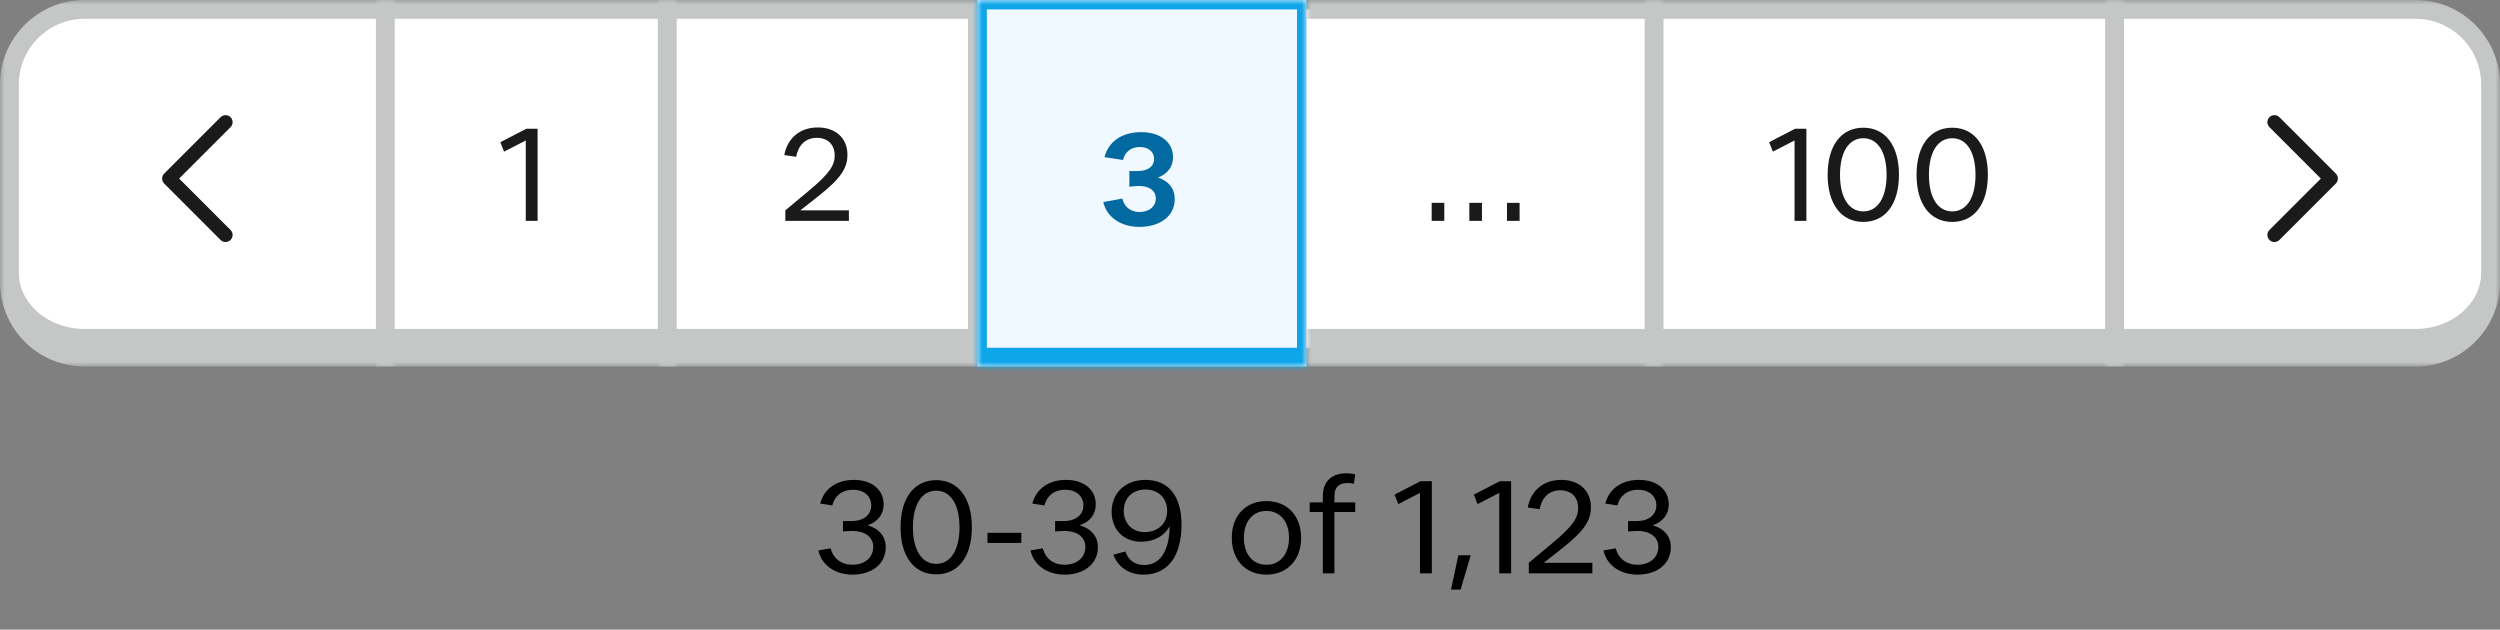 <svg width="266" height="67" viewBox="0 0 266 67" fill="none" xmlns="http://www.w3.org/2000/svg">
<rect x="0" y="0" width="266" height="67" fill="#808080" stroke="none"/>
<mask id="path-1-outside-1_5438_5790" maskUnits="userSpaceOnUse" x="0" y="0" width="42" height="39" fill="black">
<rect fill="white" width="42" height="39"/>
<path d="M1 9C1 4.582 4.582 1 9 1H41V37H9C4.582 37 1 33.418 1 29V9Z"/>
</mask>
<path d="M1 9C1 4.582 4.582 1 9 1H41V37H9C4.582 37 1 33.418 1 29V9Z" fill="white"/>
<path d="M0 9C0 4.029 4.029 0 9 0H42L40 2H9C5.134 2 2 5.134 2 9H0ZM42 39H9C4.029 39 0 34.971 0 30L2 29C2 32.314 5.134 35 9 35H40L42 39ZM9 39C4.029 39 0 34.971 0 30V9C0 4.029 4.029 0 9 0V2C5.134 2 2 5.134 2 9V29C2 32.314 5.134 35 9 35V39ZM42 0V39L40 35V2L42 0Z" fill="#C5C7C7" mask="url(#path-1-outside-1_5438_5790)"/>
<path fill-rule="evenodd" clip-rule="evenodd" d="M24.53 12.47C24.823 12.763 24.823 13.237 24.53 13.53L19.061 19L24.53 24.47C24.823 24.763 24.823 25.237 24.53 25.53C24.237 25.823 23.763 25.823 23.47 25.53L17.47 19.53C17.177 19.237 17.177 18.763 17.47 18.47L23.47 12.47C23.763 12.177 24.237 12.177 24.53 12.47Z" fill="#1A1A1A"/>
<mask id="path-4-outside-2_5438_5790" maskUnits="userSpaceOnUse" x="40" y="0" width="32" height="39" fill="black">
<rect fill="white" x="40" width="32" height="39"/>
<path d="M41 1H71V37H41V1Z"/>
</mask>
<path d="M41 1H71V37H41V1Z" fill="white"/>
<path d="M41 1V0H40V1H41ZM71 1H72V0H71V1ZM71 37V39H72V37H71ZM41 37H40V39H41V37ZM41 2H71V0H41V2ZM70 1V37H72V1H70ZM71 35H41V39H71V35ZM42 37V1H40V37H42Z" fill="#C5C7C7" mask="url(#path-4-outside-2_5438_5790)"/>
<path d="M53.63 16.136L53.238 15.128L55.996 13.7H57.2V23.5H55.94V14.946L53.63 16.136Z" fill="#1A1A1A"/>
<mask id="path-7-outside-3_5438_5790" maskUnits="userSpaceOnUse" x="70" y="0" width="35" height="39" fill="black">
<rect fill="white" x="70" width="35" height="39"/>
<path d="M71 1H104V37H71V1Z"/>
</mask>
<path d="M71 1H104V37H71V1Z" fill="white"/>
<path d="M71 1V0H70V1H71ZM104 1H105V0H104V1ZM104 37V39H105V37H104ZM71 37H70V39H71V37ZM71 2H104V0H71V2ZM103 1V37H105V1H103ZM104 35H71V39H104V35ZM72 37V1H70V37H72Z" fill="#C5C7C7" mask="url(#path-7-outside-3_5438_5790)"/>
<path d="M83.56 23.5V22.38L85.996 20.35C88.334 18.418 88.81 17.55 88.81 16.556C88.81 15.352 88.04 14.666 86.906 14.666C85.716 14.666 84.946 15.436 84.708 16.682L83.448 16.5C83.756 14.792 85.03 13.56 87.018 13.56C88.908 13.56 90.168 14.694 90.168 16.458C90.168 17.802 89.58 18.922 86.99 20.938L85.156 22.38H90.322V23.5H83.56Z" fill="#1A1A1A"/>
<mask id="path-10-inside-4_5438_5790" fill="white">
<path d="M104 0H139V39H104V0Z"/>
</mask>
<path d="M104 0H139V39H104V0Z" fill="#F0F9FF"/>
<path d="M104 0V-1H103V0H104ZM139 0H140V-1H139V0ZM139 39V41H140V39H139ZM104 39H103V41H104V39ZM104 1H139V-1H104V1ZM138 0V39H140V0H138ZM139 37H104V41H139V37ZM105 39V0H103V39H105Z" fill="#0EA5E9" mask="url(#path-10-inside-4_5438_5790)"/>
<path d="M121.228 24.14C119.24 24.14 117.742 23.09 117.392 21.494L119.422 21.13C119.604 22.012 120.318 22.558 121.228 22.558C122.264 22.558 122.978 21.984 122.978 21.102C122.978 20.374 122.39 19.786 121.186 19.786C120.878 19.786 120.514 19.828 120.164 19.87V18.204H121.018C122.222 18.204 122.796 17.644 122.796 16.916C122.796 16.146 122.194 15.642 121.27 15.642C120.276 15.642 119.66 16.244 119.492 17.028L117.518 16.72C117.952 15.054 119.366 14.06 121.424 14.06C123.454 14.06 124.812 15.124 124.812 16.72C124.812 17.742 124.238 18.484 123.216 18.89C124.35 19.268 124.994 20.066 124.994 21.186C124.994 22.95 123.496 24.14 121.228 24.14Z" fill="#0369A1"/>
<mask id="path-13-outside-5_5438_5790" maskUnits="userSpaceOnUse" x="139" y="0" width="38" height="39" fill="black">
<rect fill="white" x="139" width="38" height="39"/>
<path d="M139 1H176V37H139V1Z"/>
</mask>
<path d="M139 1H176V37H139V1Z" fill="white"/>
<path d="M176 1H177V0H176V1ZM176 37V39H177V37H176ZM139 2H176V0H139V2ZM175 1V37H177V1H175ZM176 35H139V39H176V35Z" fill="#C5C7C7" mask="url(#path-13-outside-5_5438_5790)"/>
<path d="M152.33 23.5V21.582H153.674V23.5H152.33ZM156.336 23.5V21.582H157.68V23.5H156.336ZM160.342 23.5V21.582H161.686V23.5H160.342Z" fill="#1A1A1A"/>
<mask id="path-16-outside-6_5438_5790" maskUnits="userSpaceOnUse" x="175" y="0" width="51" height="39" fill="black">
<rect fill="white" x="175" width="51" height="39"/>
<path d="M176 1H225V37H176V1Z"/>
</mask>
<path d="M176 1H225V37H176V1Z" fill="white"/>
<path d="M176 1V0H175V1H176ZM225 1H226V0H225V1ZM225 37V39H226V37H225ZM176 37H175V39H176V37ZM176 2H225V0H176V2ZM224 1V37H226V1H224ZM225 35H176V39H225V35ZM177 37V1H175V37H177Z" fill="#C5C7C7" mask="url(#path-16-outside-6_5438_5790)"/>
<path d="M188.63 16.136L188.238 15.128L190.996 13.7H192.2V23.5H190.94V14.946L188.63 16.136ZM198.255 23.612C195.903 23.612 194.461 21.708 194.461 18.6C194.461 15.492 195.903 13.588 198.255 13.588C200.607 13.588 202.049 15.492 202.049 18.6C202.049 21.708 200.607 23.612 198.255 23.612ZM195.777 18.6C195.777 21.022 196.715 22.492 198.255 22.492C199.795 22.492 200.733 21.022 200.733 18.6C200.733 16.178 199.795 14.708 198.255 14.708C196.715 14.708 195.777 16.178 195.777 18.6ZM207.716 23.612C205.364 23.612 203.922 21.708 203.922 18.6C203.922 15.492 205.364 13.588 207.716 13.588C210.068 13.588 211.51 15.492 211.51 18.6C211.51 21.708 210.068 23.612 207.716 23.612ZM205.238 18.6C205.238 21.022 206.176 22.492 207.716 22.492C209.256 22.492 210.194 21.022 210.194 18.6C210.194 16.178 209.256 14.708 207.716 14.708C206.176 14.708 205.238 16.178 205.238 18.6Z" fill="#1A1A1A"/>
<mask id="path-19-outside-7_5438_5790" maskUnits="userSpaceOnUse" x="224" y="0" width="42" height="39" fill="black">
<rect fill="white" x="224" width="42" height="39"/>
<path d="M225 1H257C261.418 1 265 4.582 265 9V29C265 33.418 261.418 37 257 37H225V1Z"/>
</mask>
<path d="M225 1H257C261.418 1 265 4.582 265 9V29C265 33.418 261.418 37 257 37H225V1Z" fill="white"/>
<path d="M224 0H257C261.971 0 266 4.029 266 9H264C264 5.134 260.866 2 257 2H226L224 0ZM266 30C266 34.971 261.971 39 257 39H224L226 35H257C260.866 35 264 32.314 264 29L266 30ZM224 39V0L226 2V35L224 39ZM257 0C261.971 0 266 4.029 266 9V30C266 34.971 261.971 39 257 39V35C260.866 35 264 32.314 264 29V9C264 5.134 260.866 2 257 2V0Z" fill="#C5C7C7" mask="url(#path-19-outside-7_5438_5790)"/>
<path fill-rule="evenodd" clip-rule="evenodd" d="M241.47 12.47C241.763 12.177 242.237 12.177 242.53 12.47L248.53 18.47C248.823 18.763 248.823 19.237 248.53 19.53L242.53 25.53C242.237 25.823 241.763 25.823 241.47 25.53C241.177 25.237 241.177 24.763 241.47 24.47L246.939 19L241.47 13.53C241.177 13.237 241.177 12.763 241.47 12.47Z" fill="#1A1A1A"/>
<g clip-path="url(#clip0_5438_5790)">
<path d="M90.686 61.14C88.838 61.14 87.41 60.118 87.074 58.564L88.39 58.34C88.642 59.432 89.538 60.09 90.686 60.09C92.016 60.09 92.912 59.32 92.912 58.186C92.912 57.22 92.142 56.492 90.672 56.492C90.35 56.492 90.028 56.52 89.692 56.548V55.442H90.56C92.03 55.442 92.702 54.672 92.702 53.776C92.702 52.782 91.918 52.11 90.77 52.11C89.538 52.11 88.782 52.824 88.558 53.776L87.27 53.58C87.662 52.068 88.936 51.06 90.854 51.06C92.758 51.06 94.018 52.096 94.018 53.664C94.018 54.742 93.388 55.526 92.31 55.89C93.528 56.24 94.242 57.066 94.242 58.228C94.242 59.978 92.814 61.14 90.686 61.14ZM99.613 61.112C97.261 61.112 95.819 59.208 95.819 56.1C95.819 52.992 97.261 51.088 99.613 51.088C101.965 51.088 103.407 52.992 103.407 56.1C103.407 59.208 101.965 61.112 99.613 61.112ZM97.135 56.1C97.135 58.522 98.073 59.992 99.613 59.992C101.153 59.992 102.091 58.522 102.091 56.1C102.091 53.678 101.153 52.208 99.613 52.208C98.073 52.208 97.135 53.678 97.135 56.1ZM105.07 57.766V56.688H108.668V57.766H105.07ZM113.258 61.14C111.41 61.14 109.982 60.118 109.646 58.564L110.962 58.34C111.214 59.432 112.11 60.09 113.258 60.09C114.588 60.09 115.484 59.32 115.484 58.186C115.484 57.22 114.714 56.492 113.244 56.492C112.922 56.492 112.6 56.52 112.264 56.548V55.442H113.132C114.602 55.442 115.274 54.672 115.274 53.776C115.274 52.782 114.49 52.11 113.342 52.11C112.11 52.11 111.354 52.824 111.13 53.776L109.842 53.58C110.234 52.068 111.508 51.06 113.426 51.06C115.33 51.06 116.59 52.096 116.59 53.664C116.59 54.742 115.96 55.526 114.882 55.89C116.1 56.24 116.814 57.066 116.814 58.228C116.814 59.978 115.386 61.14 113.258 61.14ZM121.877 51.06C124.341 51.06 125.713 52.796 125.713 55.82C125.713 59.222 124.215 61.14 121.681 61.14C120.155 61.14 118.979 60.384 118.461 59.026L119.735 58.676C120.071 59.628 120.785 60.118 121.751 60.118C123.389 60.118 124.411 58.704 124.453 55.988C123.907 57.01 122.801 57.64 121.415 57.64C119.539 57.64 118.279 56.352 118.279 54.448C118.279 52.446 119.735 51.06 121.877 51.06ZM119.567 54.35C119.567 55.694 120.477 56.618 121.793 56.618C123.207 56.618 124.187 55.694 124.187 54.35C124.187 53.006 123.249 52.082 121.877 52.082C120.505 52.082 119.567 53.006 119.567 54.35ZM134.743 61.14C132.531 61.14 131.061 59.572 131.061 57.22C131.061 54.882 132.531 53.314 134.743 53.314C136.969 53.314 138.439 54.882 138.439 57.22C138.439 59.572 136.969 61.14 134.743 61.14ZM132.349 57.22C132.349 58.956 133.287 60.09 134.743 60.09C136.213 60.09 137.151 58.956 137.151 57.22C137.151 55.498 136.213 54.364 134.743 54.364C133.287 54.364 132.349 55.498 132.349 57.22ZM140.75 52.782C140.75 50.906 142.108 50.052 144.194 50.458L144.054 51.466C142.598 51.186 141.982 51.746 141.982 52.782V53.454H144.194V54.476H141.982V61H140.75V54.476H139.35V53.454H140.75V52.782ZM148.776 53.636L148.384 52.628L151.142 51.2H152.346V61H151.086V52.446L148.776 53.636ZM155.168 59.082H156.484L155.406 62.736H154.384L155.168 59.082ZM157.212 53.636L156.82 52.628L159.578 51.2H160.782V61H159.522V52.446L157.212 53.636ZM162.665 61V59.88L165.101 57.85C167.439 55.918 167.915 55.05 167.915 54.056C167.915 52.852 167.145 52.166 166.011 52.166C164.821 52.166 164.051 52.936 163.813 54.182L162.553 54C162.861 52.292 164.135 51.06 166.123 51.06C168.013 51.06 169.273 52.194 169.273 53.958C169.273 55.302 168.685 56.422 166.095 58.438L164.261 59.88H169.427V61H162.665ZM174.221 61.14C172.373 61.14 170.945 60.118 170.609 58.564L171.925 58.34C172.177 59.432 173.073 60.09 174.221 60.09C175.551 60.09 176.447 59.32 176.447 58.186C176.447 57.22 175.677 56.492 174.207 56.492C173.885 56.492 173.563 56.52 173.227 56.548V55.442H174.095C175.565 55.442 176.237 54.672 176.237 53.776C176.237 52.782 175.453 52.11 174.305 52.11C173.073 52.11 172.317 52.824 172.093 53.776L170.805 53.58C171.197 52.068 172.471 51.06 174.389 51.06C176.293 51.06 177.553 52.096 177.553 53.664C177.553 54.742 176.923 55.526 175.845 55.89C177.063 56.24 177.777 57.066 177.777 58.228C177.777 59.978 176.349 61.14 174.221 61.14Z" fill="black"/>
</g>
<defs>
<clipPath id="clip0_5438_5790">
<rect width="93" height="21" fill="white" transform="translate(86.5 46)"/>
</clipPath>
</defs>
</svg>
